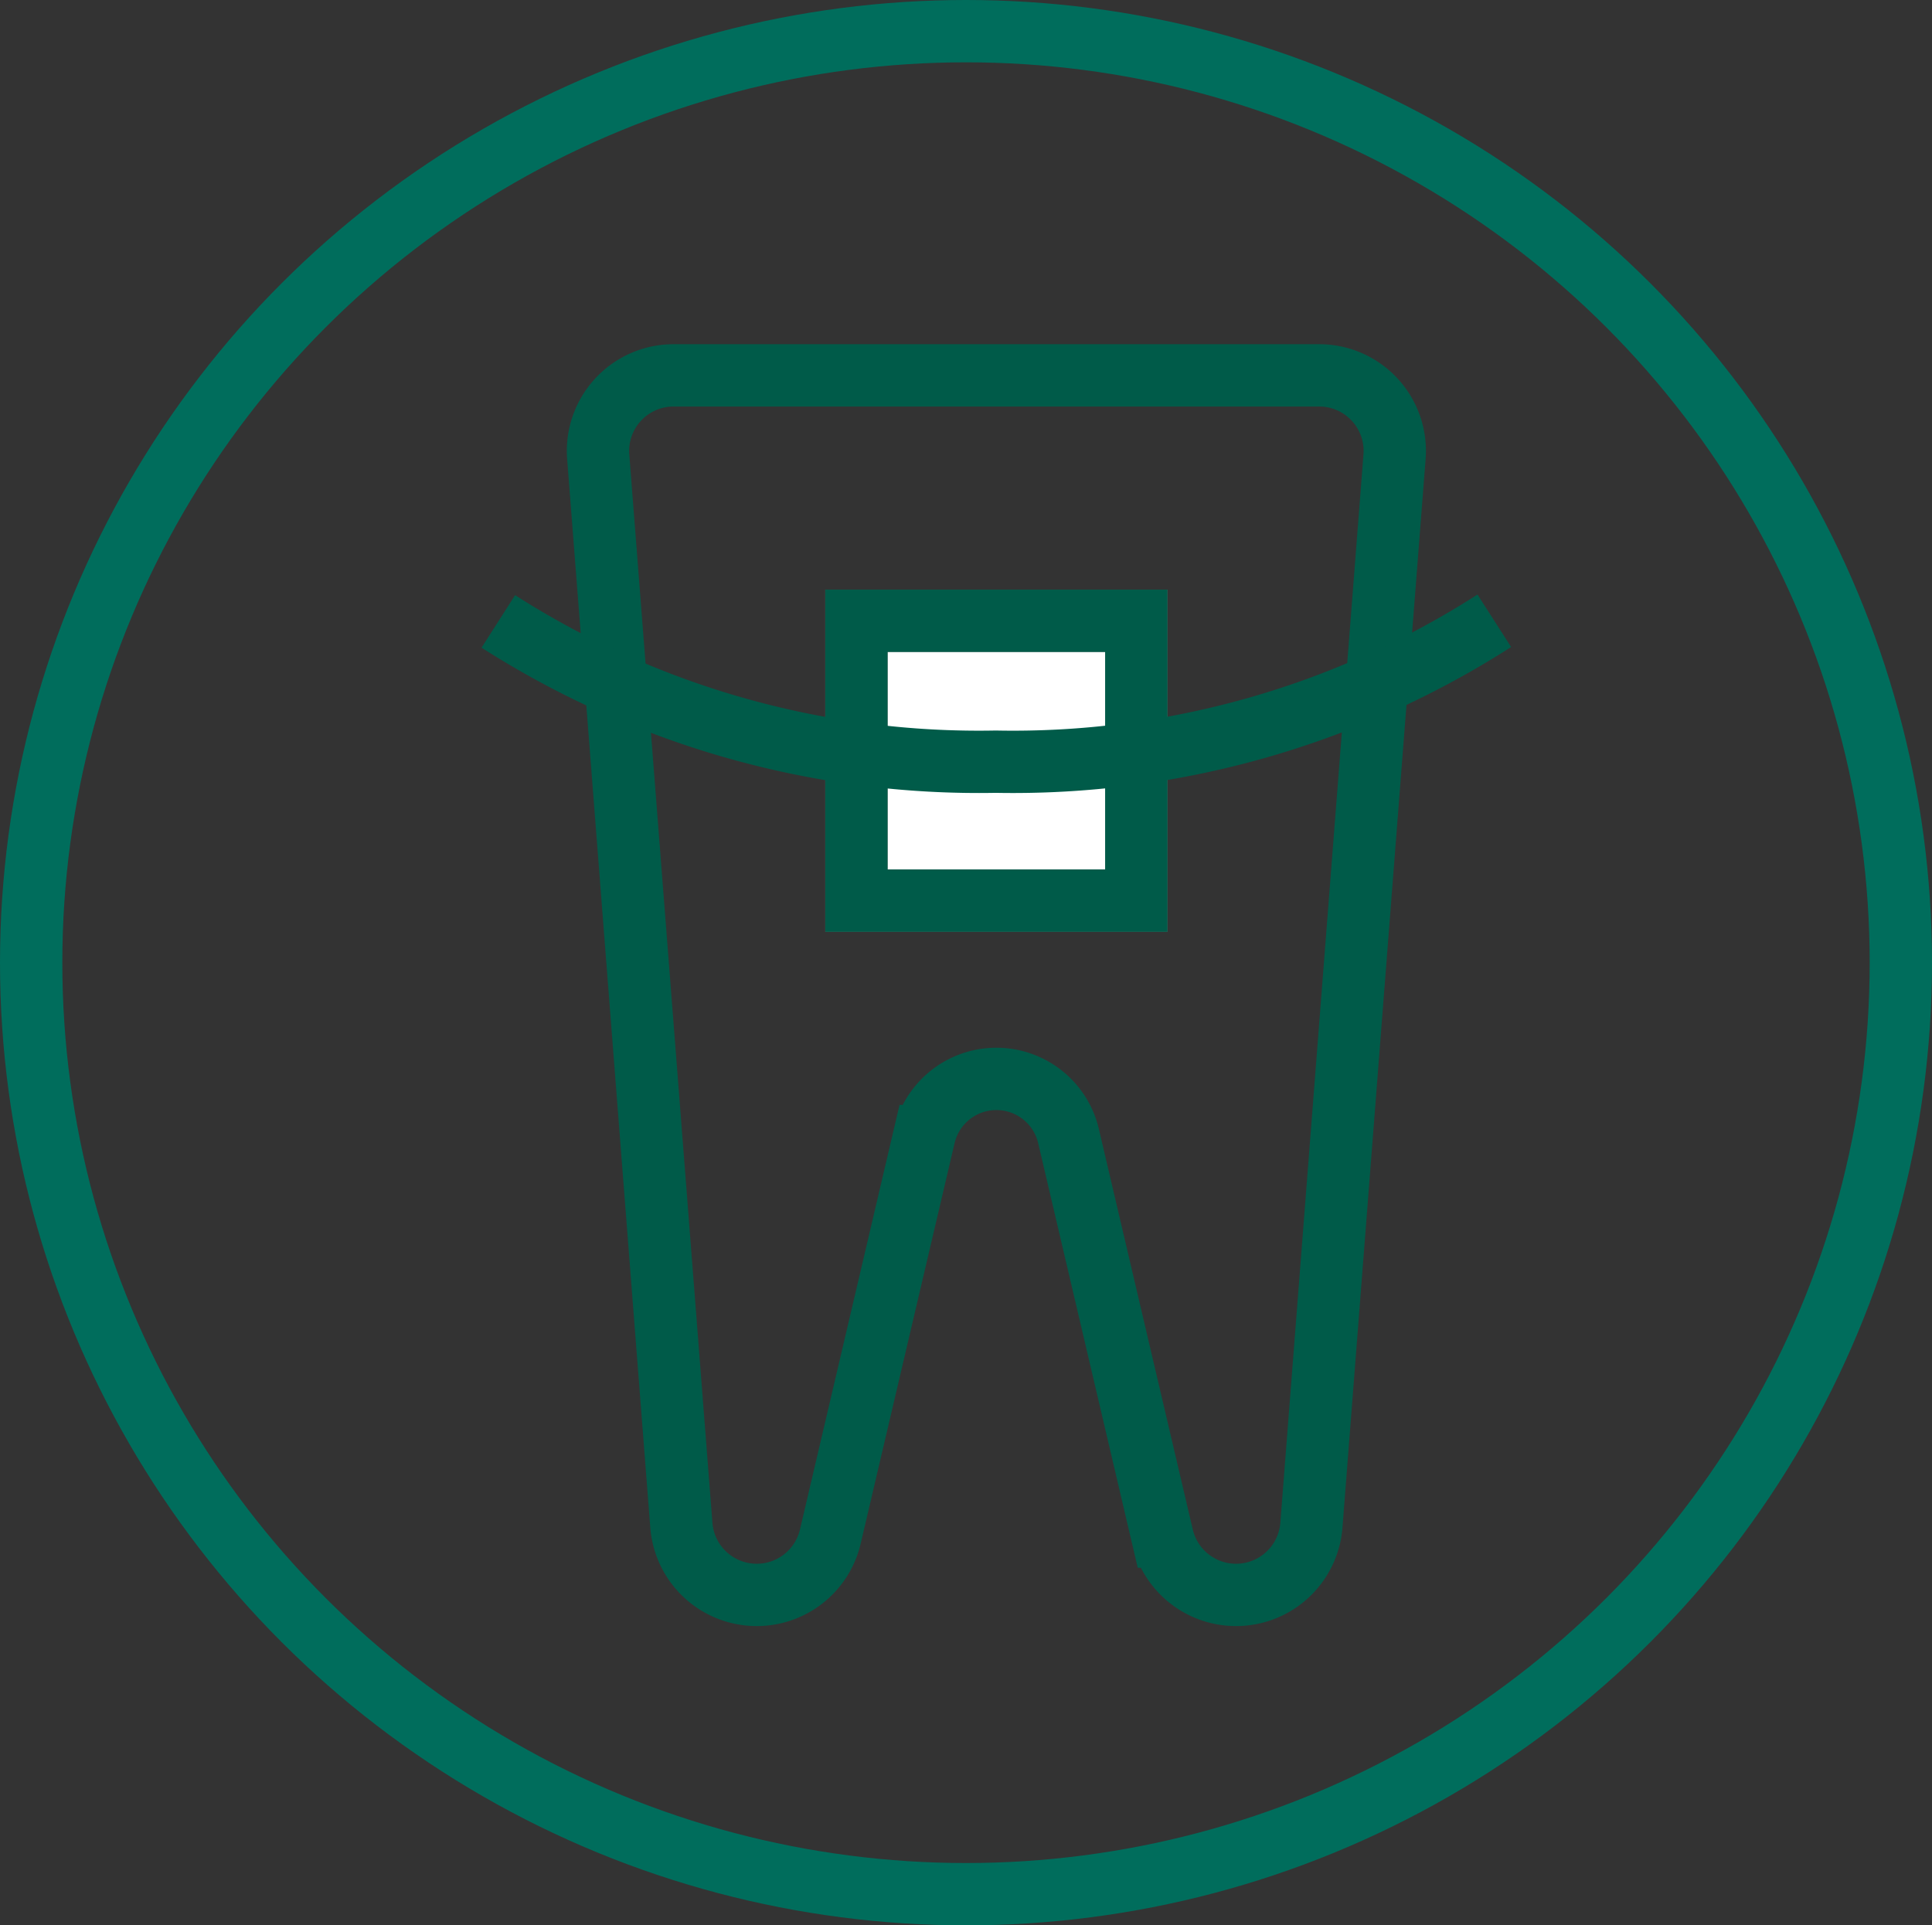 <svg xmlns="http://www.w3.org/2000/svg" width="31" height="30.894" viewBox="0 0 31 30.894">
  <rect x="0" y="0" width="31" height="30.894" fill="#333333" stroke="none"/>
  <g id="Gruppe_437" data-name="Gruppe 437" transform="translate(-122 -1952)">
    <ellipse id="Ellipse_81" data-name="Ellipse 81" cx="15" cy="14.947" rx="15" ry="14.947" transform="translate(122.5 1952.5)" fill="none" stroke="#006d5c" stroke-miterlimit="10" stroke-width="1"/>
    <g id="Gruppe_435" data-name="Gruppe 435" transform="translate(129.77 1957.615)">
      <g id="Gruppe_436" data-name="Gruppe 436">
        <path id="Pfad_392" data-name="Pfad 392" d="M24.724,5.254a1.213,1.213,0,0,0-1.208,1.322L24.85,23.719a1.213,1.213,0,0,0,2.389.168l1.507-6.427a1.189,1.189,0,0,1,2.315,0l1.507,6.427a1.213,1.213,0,0,0,2.389-.168L36.291,6.576a1.213,1.213,0,0,0-1.208-1.322Z" transform="translate(-21.686 -4.846)" fill="none" stroke="#005b49" stroke-miterlimit="10" stroke-width="1"/>
        <rect id="Rechteck_127" data-name="Rechteck 127" width="4.491" height="4.491" transform="translate(5.972 4.346)" fill="#fff" stroke="#707070" stroke-width="1"/>
        <rect id="Rechteck_128" data-name="Rechteck 128" width="4.491" height="4.491" transform="translate(5.972 4.346)" fill="none" stroke="#005b49" stroke-miterlimit="10" stroke-width="1"/>
        <path id="Pfad_393" data-name="Pfad 393" d="M18.934,55.984a14.309,14.309,0,0,1-8,2.261,14.317,14.317,0,0,1-7.981-2.251" transform="translate(-2.727 -51.638)" fill="none" stroke="#005b49" stroke-miterlimit="10" stroke-width="1"/>
      </g>
    </g>
  </g>
</svg>
